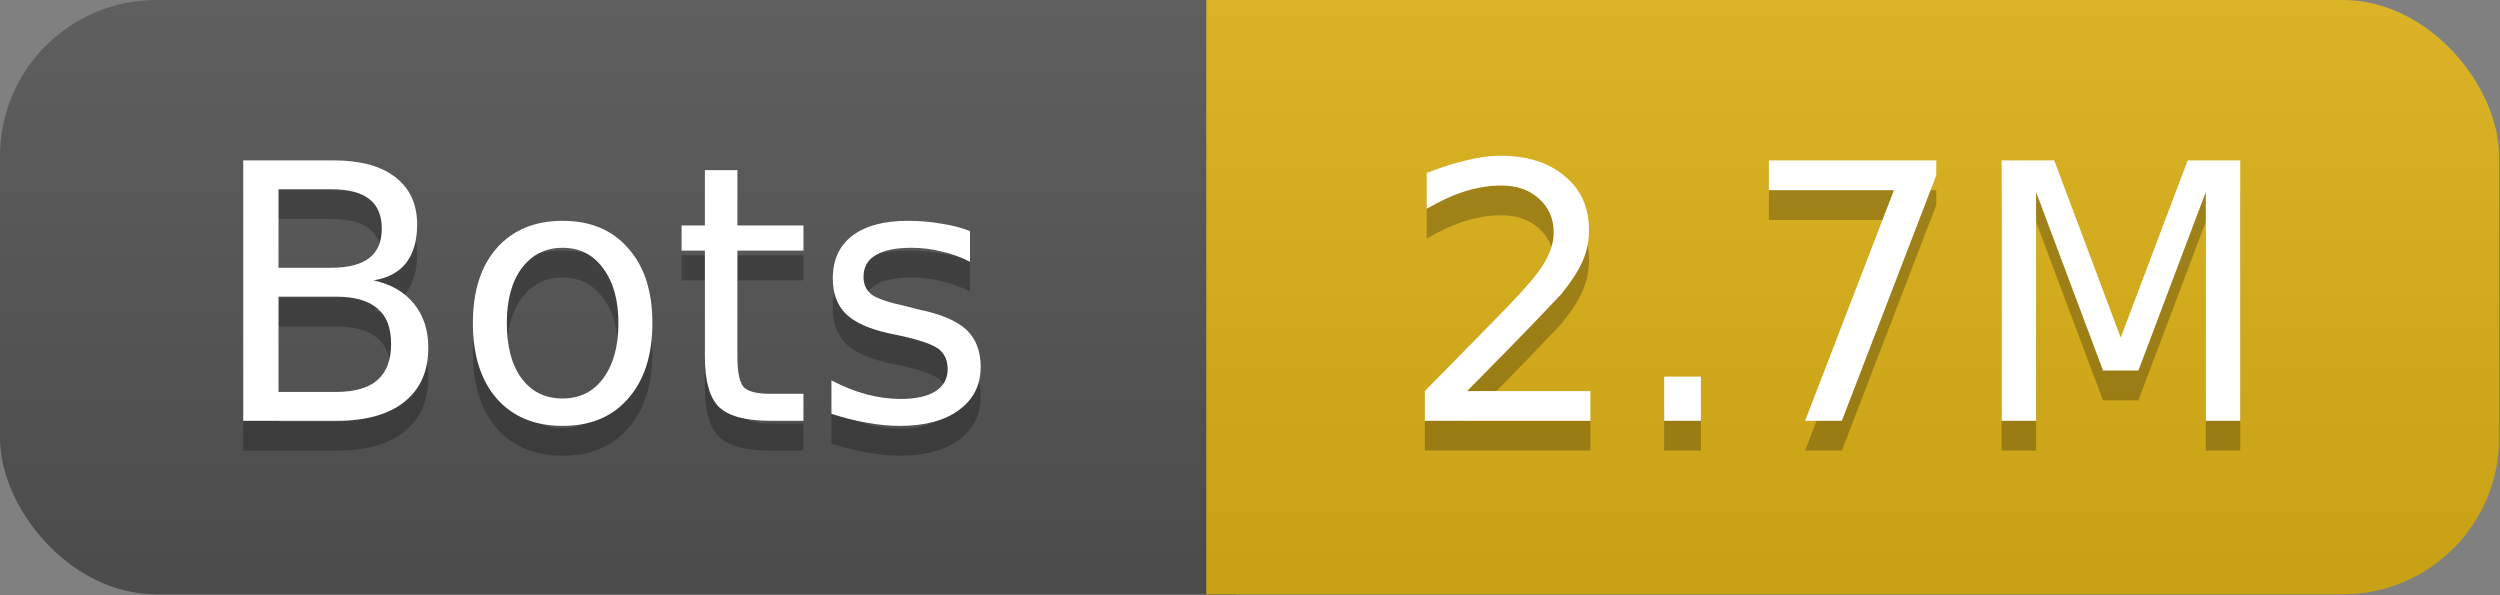 <?xml version="1.0" encoding="UTF-8"?>
<!DOCTYPE svg PUBLIC '-//W3C//DTD SVG 1.0//EN'
          'http://www.w3.org/TR/2001/REC-SVG-20010904/DTD/svg10.dtd'>
<svg fill-opacity="1" xmlns:xlink="http://www.w3.org/1999/xlink" color-rendering="auto" color-interpolation="auto" text-rendering="auto" stroke="black" stroke-linecap="square" width="84" stroke-miterlimit="10" shape-rendering="auto" stroke-opacity="1" fill="black" stroke-dasharray="none" font-weight="normal" stroke-width="1" height="20" xmlns="http://www.w3.org/2000/svg" font-family="'Dialog'" font-style="normal" stroke-linejoin="miter" font-size="12px" stroke-dashoffset="0" image-rendering="auto"
><rect width="100%" height="100%" fill="#808080" stroke="none"/><!--Generated by the Batik Graphics2D SVG Generator--><defs id="genericDefs"
  /><g
  ><defs id="defs1"
    ><linearGradient x1="0" gradientUnits="userSpaceOnUse" x2="0" y1="0" y2="19" id="linearGradient1" spreadMethod="pad"
      ><stop stop-opacity="1" stop-color="rgb(95,95,95)" offset="0%"
        /><stop stop-opacity="1" stop-color="rgb(76,76,76)" offset="100%"
      /></linearGradient
      ><linearGradient x1="0" gradientUnits="userSpaceOnUse" x2="0" y1="0" y2="19" id="linearGradient2" spreadMethod="pad"
      ><stop stop-opacity="1" stop-color="rgb(219,179,39)" offset="0%"
        /><stop stop-opacity="1" stop-color="rgb(200,161,21)" offset="100%"
      /></linearGradient
      ><clipPath clipPathUnits="userSpaceOnUse" id="clipPath1"
      ><path d="M0 0 L41.531 0 L41.531 19.969 L0 19.969 L0 0 Z"
      /></clipPath
      ><clipPath clipPathUnits="userSpaceOnUse" id="clipPath2"
      ><path d="M0 -1 L41.531 -1 L41.531 18.969 L0 18.969 L0 -1 Z"
      /></clipPath
      ><clipPath clipPathUnits="userSpaceOnUse" id="clipPath3"
      ><path d="M40.531 0 L83.969 0 L83.969 19.969 L40.531 19.969 L40.531 0 Z"
      /></clipPath
      ><clipPath clipPathUnits="userSpaceOnUse" id="clipPath4"
      ><path d="M40.531 -1 L83.969 -1 L83.969 18.969 L40.531 18.969 L40.531 -1 Z"
      /></clipPath
    ></defs
    ><g fill="url(#linearGradient1)" text-rendering="optimizeLegibility" color-interpolation="linearRGB" color-rendering="optimizeQuality" stroke="url(#linearGradient1)" image-rendering="optimizeQuality"
    ><rect x="0" y="0" clip-path="url(#clipPath1)" width="83.969" rx="5.25" ry="5.25" height="19.969" stroke="none"
    /></g
    ><g transform="translate(0,1)" fill-opacity="0.251" fill="rgb(0,0,0)" text-rendering="optimizeLegibility" color-rendering="optimizeQuality" image-rendering="optimizeQuality" stroke="rgb(0,0,0)" color-interpolation="linearRGB" stroke-opacity="0.251"
    ><path d="M9.359 9.967 L9.359 13.17 L11.266 13.17 Q12.219 13.17 12.672 12.779 Q13.141 12.373 13.141 11.56 Q13.141 10.732 12.672 10.357 Q12.219 9.967 11.266 9.967 L9.359 9.967 ZM9.359 6.357 L9.359 8.998 L11.109 8.998 Q11.984 8.998 12.406 8.67 Q12.828 8.342 12.828 7.686 Q12.828 7.014 12.406 6.686 Q11.984 6.357 11.109 6.357 L9.359 6.357 ZM8.172 5.389 L11.203 5.389 Q12.562 5.389 13.281 5.951 Q14.016 6.514 14.016 7.545 Q14.016 8.357 13.641 8.842 Q13.266 9.31 12.547 9.42 Q13.422 9.607 13.906 10.201 Q14.391 10.795 14.391 11.685 Q14.391 12.857 13.594 13.498 Q12.797 14.139 11.312 14.139 L8.172 14.139 L8.172 5.389 ZM18.904 8.326 Q18.045 8.326 17.529 9.014 Q17.029 9.685 17.029 10.857 Q17.029 12.045 17.529 12.717 Q18.029 13.389 18.904 13.389 Q19.764 13.389 20.264 12.717 Q20.779 12.029 20.779 10.857 Q20.779 9.701 20.264 9.014 Q19.764 8.326 18.904 8.326 ZM18.904 7.42 Q20.311 7.42 21.107 8.342 Q21.92 9.248 21.92 10.857 Q21.92 12.467 21.107 13.389 Q20.311 14.31 18.904 14.31 Q17.498 14.31 16.686 13.389 Q15.889 12.467 15.889 10.857 Q15.889 9.248 16.686 8.342 Q17.498 7.42 18.904 7.42 ZM24.777 5.717 L24.777 7.576 L26.996 7.576 L26.996 8.42 L24.777 8.42 L24.777 11.982 Q24.777 12.779 24.996 13.014 Q25.215 13.232 25.887 13.232 L26.996 13.232 L26.996 14.139 L25.887 14.139 Q24.637 14.139 24.152 13.67 Q23.684 13.201 23.684 11.982 L23.684 8.42 L22.902 8.42 L22.902 7.576 L23.684 7.576 L23.684 5.717 L24.777 5.717 ZM32.592 7.764 L32.592 8.795 Q32.139 8.56 31.639 8.451 Q31.154 8.326 30.623 8.326 Q29.826 8.326 29.42 8.576 Q29.014 8.81 29.014 9.31 Q29.014 9.685 29.295 9.904 Q29.592 10.107 30.467 10.295 L30.826 10.389 Q31.982 10.623 32.467 11.076 Q32.951 11.529 32.951 12.326 Q32.951 13.248 32.217 13.779 Q31.498 14.31 30.232 14.31 Q29.701 14.31 29.123 14.201 Q28.561 14.107 27.936 13.904 L27.936 12.779 Q28.529 13.092 29.107 13.248 Q29.686 13.404 30.264 13.404 Q31.014 13.404 31.42 13.154 Q31.842 12.889 31.842 12.404 Q31.842 11.967 31.545 11.732 Q31.248 11.498 30.248 11.279 L29.873 11.201 Q28.873 10.982 28.42 10.545 Q27.982 10.107 27.982 9.357 Q27.982 8.42 28.639 7.92 Q29.295 7.42 30.498 7.42 Q31.092 7.42 31.623 7.514 Q32.154 7.592 32.592 7.764 Z" stroke="none" clip-path="url(#clipPath2)"
    /></g
    ><g fill="white" text-rendering="optimizeLegibility" color-interpolation="linearRGB" color-rendering="optimizeQuality" stroke="white" image-rendering="optimizeQuality"
    ><path d="M9.359 9.967 L9.359 13.17 L11.266 13.17 Q12.219 13.17 12.672 12.779 Q13.141 12.373 13.141 11.56 Q13.141 10.732 12.672 10.357 Q12.219 9.967 11.266 9.967 L9.359 9.967 ZM9.359 6.357 L9.359 8.998 L11.109 8.998 Q11.984 8.998 12.406 8.67 Q12.828 8.342 12.828 7.686 Q12.828 7.014 12.406 6.686 Q11.984 6.357 11.109 6.357 L9.359 6.357 ZM8.172 5.389 L11.203 5.389 Q12.562 5.389 13.281 5.951 Q14.016 6.514 14.016 7.545 Q14.016 8.357 13.641 8.842 Q13.266 9.31 12.547 9.42 Q13.422 9.607 13.906 10.201 Q14.391 10.795 14.391 11.685 Q14.391 12.857 13.594 13.498 Q12.797 14.139 11.312 14.139 L8.172 14.139 L8.172 5.389 ZM18.904 8.326 Q18.045 8.326 17.529 9.014 Q17.029 9.685 17.029 10.857 Q17.029 12.045 17.529 12.717 Q18.029 13.389 18.904 13.389 Q19.764 13.389 20.264 12.717 Q20.779 12.029 20.779 10.857 Q20.779 9.701 20.264 9.014 Q19.764 8.326 18.904 8.326 ZM18.904 7.42 Q20.311 7.42 21.107 8.342 Q21.92 9.248 21.92 10.857 Q21.92 12.467 21.107 13.389 Q20.311 14.31 18.904 14.31 Q17.498 14.31 16.686 13.389 Q15.889 12.467 15.889 10.857 Q15.889 9.248 16.686 8.342 Q17.498 7.42 18.904 7.42 ZM24.777 5.717 L24.777 7.576 L26.996 7.576 L26.996 8.42 L24.777 8.42 L24.777 11.982 Q24.777 12.779 24.996 13.014 Q25.215 13.232 25.887 13.232 L26.996 13.232 L26.996 14.139 L25.887 14.139 Q24.637 14.139 24.152 13.67 Q23.684 13.201 23.684 11.982 L23.684 8.42 L22.902 8.42 L22.902 7.576 L23.684 7.576 L23.684 5.717 L24.777 5.717 ZM32.592 7.764 L32.592 8.795 Q32.139 8.56 31.639 8.451 Q31.154 8.326 30.623 8.326 Q29.826 8.326 29.42 8.576 Q29.014 8.81 29.014 9.31 Q29.014 9.685 29.295 9.904 Q29.592 10.107 30.467 10.295 L30.826 10.389 Q31.982 10.623 32.467 11.076 Q32.951 11.529 32.951 12.326 Q32.951 13.248 32.217 13.779 Q31.498 14.31 30.232 14.31 Q29.701 14.31 29.123 14.201 Q28.561 14.107 27.936 13.904 L27.936 12.779 Q28.529 13.092 29.107 13.248 Q29.686 13.404 30.264 13.404 Q31.014 13.404 31.42 13.154 Q31.842 12.889 31.842 12.404 Q31.842 11.967 31.545 11.732 Q31.248 11.498 30.248 11.279 L29.873 11.201 Q28.873 10.982 28.42 10.545 Q27.982 10.107 27.982 9.357 Q27.982 8.42 28.639 7.92 Q29.295 7.42 30.498 7.42 Q31.092 7.42 31.623 7.514 Q32.154 7.592 32.592 7.764 Z" stroke="none" clip-path="url(#clipPath1)"
      /><rect x="0" y="0" clip-path="url(#clipPath3)" fill="url(#linearGradient2)" width="83.969" rx="5.25" ry="5.25" height="19.969" stroke="none"
    /></g
    ><g transform="translate(0,1)" fill-opacity="0.251" fill="rgb(0,0,0)" text-rendering="optimizeLegibility" color-rendering="optimizeQuality" image-rendering="optimizeQuality" stroke="rgb(0,0,0)" color-interpolation="linearRGB" stroke-opacity="0.251"
    ><path d="M49.297 13.139 L53.438 13.139 L53.438 14.139 L47.875 14.139 L47.875 13.139 Q48.547 12.451 49.703 11.279 Q50.875 10.092 51.172 9.748 Q51.75 9.123 51.969 8.685 Q52.203 8.232 52.203 7.811 Q52.203 7.107 51.703 6.67 Q51.219 6.232 50.438 6.232 Q49.875 6.232 49.25 6.42 Q48.641 6.607 47.938 7.014 L47.938 5.811 Q48.656 5.529 49.266 5.389 Q49.891 5.232 50.406 5.232 Q51.766 5.232 52.578 5.92 Q53.391 6.592 53.391 7.732 Q53.391 8.264 53.188 8.748 Q52.984 9.232 52.453 9.889 Q52.297 10.06 51.516 10.873 Q50.734 11.685 49.297 13.139 ZM55.916 12.654 L57.15 12.654 L57.15 14.139 L55.916 14.139 L55.916 12.654 ZM59.434 5.389 L65.059 5.389 L65.059 5.889 L61.887 14.139 L60.652 14.139 L63.637 6.389 L59.434 6.389 L59.434 5.389 ZM67.256 5.389 L69.022 5.389 L71.256 11.342 L73.506 5.389 L75.272 5.389 L75.272 14.139 L74.115 14.139 L74.115 6.451 L71.85 12.451 L70.662 12.451 L68.412 6.451 L68.412 14.139 L67.256 14.139 L67.256 5.389 Z" stroke="none" clip-path="url(#clipPath4)"
    /></g
    ><g fill="white" text-rendering="optimizeLegibility" color-interpolation="linearRGB" color-rendering="optimizeQuality" stroke="white" image-rendering="optimizeQuality"
    ><path d="M49.297 13.139 L53.438 13.139 L53.438 14.139 L47.875 14.139 L47.875 13.139 Q48.547 12.451 49.703 11.279 Q50.875 10.092 51.172 9.748 Q51.75 9.123 51.969 8.685 Q52.203 8.232 52.203 7.811 Q52.203 7.107 51.703 6.67 Q51.219 6.232 50.438 6.232 Q49.875 6.232 49.25 6.42 Q48.641 6.607 47.938 7.014 L47.938 5.811 Q48.656 5.529 49.266 5.389 Q49.891 5.232 50.406 5.232 Q51.766 5.232 52.578 5.92 Q53.391 6.592 53.391 7.732 Q53.391 8.264 53.188 8.748 Q52.984 9.232 52.453 9.889 Q52.297 10.06 51.516 10.873 Q50.734 11.685 49.297 13.139 ZM55.916 12.654 L57.15 12.654 L57.15 14.139 L55.916 14.139 L55.916 12.654 ZM59.434 5.389 L65.059 5.389 L65.059 5.889 L61.887 14.139 L60.652 14.139 L63.637 6.389 L59.434 6.389 L59.434 5.389 ZM67.256 5.389 L69.022 5.389 L71.256 11.342 L73.506 5.389 L75.272 5.389 L75.272 14.139 L74.115 14.139 L74.115 6.451 L71.85 12.451 L70.662 12.451 L68.412 6.451 L68.412 14.139 L67.256 14.139 L67.256 5.389 Z" stroke="none" clip-path="url(#clipPath3)"
    /></g
  ></g
></svg
>

